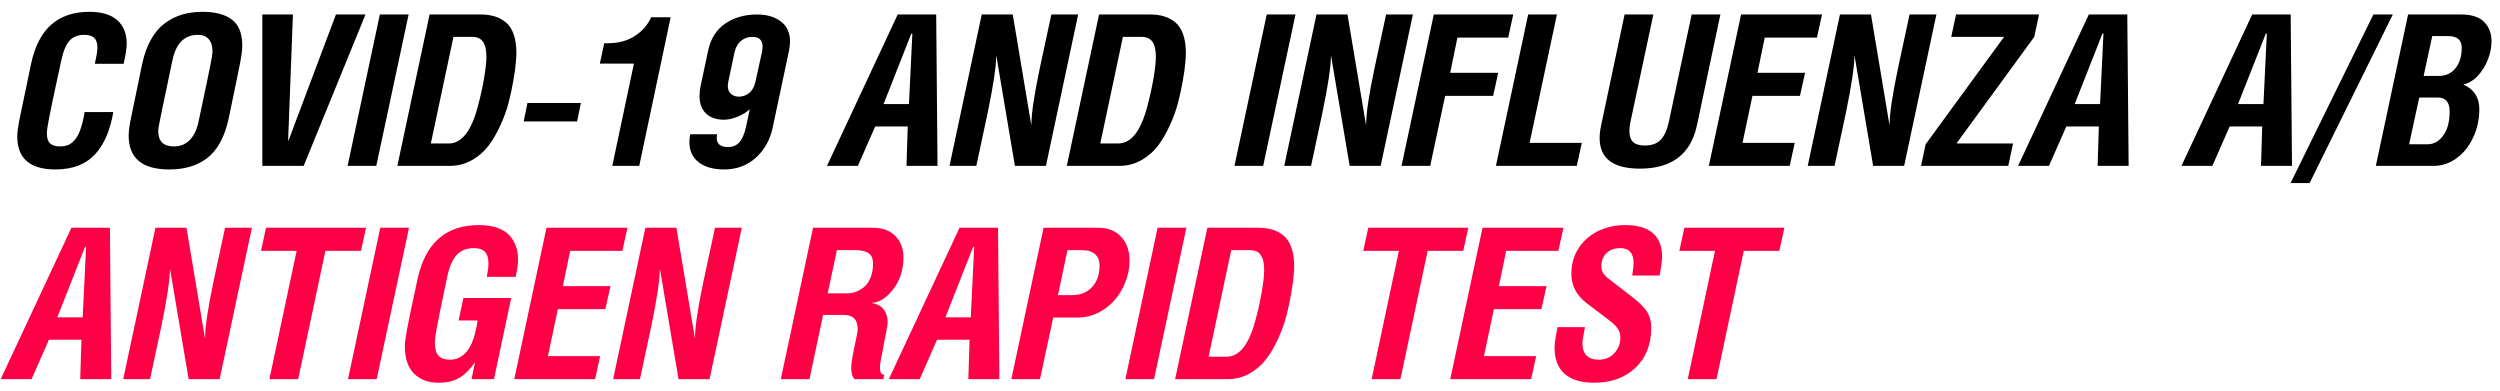 <?xml version="1.0" encoding="UTF-8"?> <svg xmlns="http://www.w3.org/2000/svg" width="211" height="33" viewBox="0 0 211 33" fill="none"> <path d="M1.458 11.521C1.458 11.209 1.513 10.763 1.622 10.181C1.737 9.594 2.071 7.996 2.624 5.386C2.941 3.9 3.508 2.797 4.326 2.077C5.15 1.357 6.224 0.998 7.549 0.998C8.574 0.998 9.354 1.231 9.89 1.697C10.426 2.164 10.694 2.826 10.694 3.684C10.694 4.059 10.607 4.626 10.434 5.386H8.007C8.151 4.73 8.223 4.281 8.223 4.039C8.223 3.647 8.133 3.368 7.955 3.201C7.776 3.028 7.494 2.941 7.108 2.941C6.584 2.941 6.172 3.103 5.873 3.425C5.579 3.742 5.346 4.301 5.173 5.101C4.66 7.451 4.329 9.006 4.179 9.767C4.03 10.527 3.955 11.019 3.955 11.244C3.955 11.641 4.044 11.927 4.223 12.099C4.401 12.272 4.683 12.358 5.069 12.358C5.328 12.358 5.556 12.318 5.752 12.238C5.953 12.151 6.143 12.004 6.322 11.797C6.506 11.584 6.665 11.284 6.797 10.898C6.935 10.507 7.051 10.026 7.143 9.456H9.562C9.435 10.204 9.251 10.867 9.009 11.443C8.773 12.019 8.462 12.525 8.076 12.963C7.69 13.401 7.212 13.735 6.642 13.965C6.071 14.19 5.418 14.302 4.68 14.302C2.532 14.302 1.458 13.375 1.458 11.521ZM10.858 11.434C10.858 11.152 10.895 10.8 10.97 10.38C11.051 9.954 11.298 8.753 11.713 6.777C11.753 6.587 11.785 6.438 11.808 6.328C11.831 6.213 11.86 6.066 11.894 5.887C11.935 5.703 11.972 5.53 12.007 5.369C12.174 4.586 12.419 3.909 12.741 3.339C13.064 2.763 13.45 2.308 13.899 1.974C14.354 1.634 14.843 1.386 15.367 1.231C15.897 1.075 16.476 0.998 17.104 0.998C18.181 0.998 19.008 1.219 19.584 1.663C20.16 2.106 20.448 2.832 20.448 3.84C20.448 4.168 20.39 4.641 20.275 5.257C20.16 5.867 19.834 7.448 19.299 10C19.131 10.795 18.89 11.474 18.573 12.039C18.262 12.603 17.884 13.05 17.441 13.378C17.003 13.7 16.525 13.934 16.007 14.078C15.494 14.227 14.918 14.302 14.279 14.302C11.998 14.302 10.858 13.346 10.858 11.434ZM13.354 11.063C13.354 11.927 13.798 12.358 14.685 12.358C15.209 12.358 15.647 12.183 15.998 11.832C16.355 11.48 16.606 10.97 16.75 10.302C17.326 7.595 17.666 5.971 17.769 5.43C17.879 4.888 17.933 4.52 17.933 4.324C17.933 3.886 17.827 3.546 17.614 3.304C17.406 3.062 17.101 2.941 16.698 2.941C15.569 2.941 14.855 3.656 14.555 5.084C13.789 8.701 13.395 10.613 13.372 10.821C13.36 10.896 13.354 10.976 13.354 11.063ZM22.141 14V1.222H24.724L24.318 11.857H24.353L28.353 1.222H30.849L25.631 14H22.141ZM29.338 14L32.059 1.222H34.487L31.757 14H29.338ZM33.536 14L36.258 1.222H40.543C40.992 1.222 41.39 1.274 41.735 1.378C42.081 1.476 42.398 1.643 42.686 1.879C42.974 2.115 43.195 2.452 43.351 2.89C43.506 3.327 43.584 3.857 43.584 4.479C43.584 4.675 43.567 4.96 43.532 5.335C43.504 5.709 43.434 6.201 43.325 6.812C43.221 7.422 43.089 8.039 42.928 8.661C42.766 9.283 42.536 9.919 42.236 10.57C41.943 11.221 41.609 11.797 41.234 12.298C40.86 12.793 40.388 13.202 39.817 13.525C39.253 13.842 38.634 14 37.96 14H33.536ZM36.362 12.108H37.882C38.965 12.108 39.78 11.068 40.327 8.989C40.546 8.177 40.722 7.382 40.854 6.605C40.987 5.827 41.053 5.219 41.053 4.782C41.053 4.211 40.955 3.791 40.759 3.52C40.569 3.25 40.272 3.114 39.869 3.114H38.271L36.362 12.108ZM44.198 10.25L44.517 8.695H49.027L48.707 10.25H44.198ZM50.625 5.369L50.997 3.65H51.291C52.189 3.65 52.952 3.445 53.58 3.036C54.214 2.628 54.672 2.1 54.954 1.455H56.604L53.952 14H51.679L53.502 5.369H50.625ZM58.185 12.004C58.185 11.762 58.208 11.538 58.254 11.33H60.526C60.503 11.446 60.492 11.546 60.492 11.633C60.492 12.151 60.809 12.41 61.442 12.41C61.834 12.41 62.151 12.281 62.392 12.021C62.634 11.762 62.824 11.325 62.963 10.708L63.282 9.222C63.017 9.47 62.672 9.68 62.246 9.853C61.825 10.02 61.445 10.104 61.105 10.104C60.466 10.104 59.962 9.931 59.593 9.585C59.225 9.234 59.04 8.736 59.04 8.091C59.04 7.803 59.069 7.532 59.127 7.278L59.766 4.272C59.979 3.264 60.46 2.504 61.209 1.991C61.958 1.478 62.856 1.222 63.904 1.222C64.711 1.222 65.373 1.415 65.891 1.801C66.416 2.187 66.678 2.757 66.678 3.512C66.678 3.713 66.649 3.972 66.591 4.289L65.209 10.795C64.99 11.82 64.515 12.661 63.783 13.318C63.058 13.974 62.165 14.302 61.105 14.302C60.201 14.302 59.487 14.098 58.962 13.689C58.444 13.28 58.185 12.719 58.185 12.004ZM61.425 7.244C61.425 7.532 61.514 7.757 61.693 7.918C61.871 8.079 62.09 8.16 62.349 8.16C62.678 8.16 62.971 8.056 63.23 7.849C63.49 7.641 63.665 7.327 63.758 6.907L64.31 4.393C64.345 4.22 64.362 4.067 64.362 3.935C64.362 3.388 64.074 3.114 63.498 3.114C63.124 3.114 62.804 3.227 62.539 3.451C62.274 3.67 62.093 3.99 61.995 4.41L61.459 6.942C61.436 7.08 61.425 7.181 61.425 7.244ZM69.796 14L75.766 1.222H79.015L79.127 14H76.509L76.613 10.674H73.866L72.406 14H69.796ZM74.574 8.782H76.717L77.002 2.838H76.915L74.574 8.782ZM80.138 14L82.859 1.222H85.477L87.032 10.518H87.05C87.05 9.585 87.286 7.998 87.758 5.758L88.734 1.222H90.998L88.276 14H85.659L84.095 4.73H84.078C84.078 5.605 83.841 7.186 83.369 9.473L82.402 14H80.138ZM90.039 14L92.76 1.222H97.046C97.495 1.222 97.892 1.274 98.238 1.378C98.583 1.476 98.9 1.643 99.188 1.879C99.476 2.115 99.698 2.452 99.853 2.89C100.009 3.327 100.087 3.857 100.087 4.479C100.087 4.675 100.069 4.96 100.035 5.335C100.006 5.709 99.937 6.201 99.828 6.812C99.724 7.422 99.591 8.039 99.43 8.661C99.269 9.283 99.038 9.919 98.739 10.57C98.445 11.221 98.111 11.797 97.737 12.298C97.362 12.793 96.89 13.202 96.32 13.525C95.755 13.842 95.136 14 94.462 14H90.039ZM92.864 12.108H94.385C95.467 12.108 96.282 11.068 96.83 8.989C97.048 8.177 97.224 7.382 97.357 6.605C97.489 5.827 97.555 5.219 97.555 4.782C97.555 4.211 97.457 3.791 97.261 3.52C97.072 3.25 96.775 3.114 96.372 3.114H94.773L92.864 12.108ZM104.19 14L106.912 1.222H109.34L106.61 14H104.19ZM108.389 14L111.111 1.222H113.728L115.284 10.518H115.301C115.301 9.585 115.537 7.998 116.009 5.758L116.986 1.222H119.249L116.528 14H113.91L112.346 4.73H112.329C112.329 5.605 112.093 7.186 111.62 9.473L110.653 14H108.389ZM118.29 14L121.012 1.222H127.716L127.293 3.175H123.007L122.394 6.147H126.446L126.023 8.091H121.971L120.709 14H118.29ZM126.256 14L128.977 1.222H131.405L129.098 12.056H133.504L133.081 14H126.256ZM135.008 11.65C135.008 11.316 135.051 10.956 135.137 10.57L137.116 1.222H139.543L137.625 10.216C137.556 10.538 137.522 10.821 137.522 11.063C137.522 11.477 137.625 11.785 137.833 11.987C138.046 12.183 138.374 12.281 138.818 12.281C139.405 12.281 139.854 12.12 140.165 11.797C140.476 11.474 140.71 10.947 140.865 10.216L142.775 1.222H145.202L143.224 10.57C142.7 13.012 141.096 14.233 138.412 14.233C136.142 14.233 135.008 13.372 135.008 11.65ZM144.226 14L146.947 1.222H153.781L153.349 3.175H148.943L148.33 6.147H152.347L151.915 8.091H147.906L147.068 12.056H151.475L151.051 14H144.226ZM152.572 14L155.293 1.222H157.911L159.466 10.518H159.483C159.483 9.585 159.72 7.998 160.192 5.758L161.168 1.222H163.432L160.71 14H158.092L156.529 4.73H156.511C156.511 5.605 156.275 7.186 155.803 9.473L154.835 14H152.572ZM162.136 14L162.524 12.177L169.142 3.114H164.684L165.09 1.222H172.097L171.691 3.114L165.125 12.108H169.903L169.497 14H162.136ZM170.326 14L176.296 1.222H179.544L179.657 14H177.039L177.143 10.674H174.395L172.935 14H170.326ZM175.104 8.782H177.246L177.531 2.838H177.445L175.104 8.782ZM184.115 14L190.085 1.222H193.333L193.445 14H190.828L190.931 10.674H188.184L186.724 14H184.115ZM188.892 8.782H191.035L191.32 2.838H191.234L188.892 8.782ZM193.324 15.451L200.314 1.222H201.955L194.931 15.451H193.324ZM200.521 14L203.243 1.222H207.718C208.599 1.222 209.247 1.432 209.662 1.853C210.076 2.268 210.284 2.812 210.284 3.486C210.284 3.975 210.186 4.479 209.99 4.998C209.794 5.516 209.509 5.98 209.135 6.389C208.76 6.792 208.349 7.039 207.899 7.132C208.804 7.529 209.256 8.22 209.256 9.205C209.256 10.063 209.083 10.861 208.737 11.598C208.397 12.335 207.931 12.92 207.338 13.352C206.744 13.784 206.099 14 205.402 14H200.521ZM203.329 12.177H204.884C205.408 12.177 205.849 11.932 206.206 11.443C206.569 10.953 206.75 10.274 206.75 9.404C206.75 8.62 206.413 8.229 205.739 8.229H204.184L203.329 12.177ZM204.556 6.406H205.826C206.425 6.406 206.897 6.19 207.243 5.758C207.594 5.32 207.77 4.747 207.77 4.039C207.77 3.705 207.675 3.457 207.485 3.296C207.3 3.129 207.001 3.045 206.586 3.045H205.281L204.556 6.406Z" fill="black"></path> <path d="M0.058 32L6.028 19.222H9.277L9.389 32H6.771L6.875 28.674H4.128L2.667 32H0.058ZM4.836 26.782H6.979L7.264 20.838H7.177L4.836 26.782ZM10.4 32L13.121 19.222H15.739L17.294 28.518H17.311C17.311 27.585 17.548 25.998 18.02 23.758L18.996 19.222H21.26L18.538 32H15.921L14.357 22.73H14.339C14.339 23.605 14.103 25.186 13.631 27.473L12.663 32H10.4ZM22.029 21.175L22.452 19.222H30.893L30.469 21.175H27.463L25.165 32H22.737L25.035 21.175H22.029ZM29.372 32L32.094 19.222H34.521L31.791 32H29.372ZM34.167 29.218C34.167 28.953 34.228 28.484 34.349 27.81C34.475 27.136 34.775 25.707 35.247 23.525C35.909 20.507 37.632 18.997 40.413 18.997C41.007 18.997 41.522 19.072 41.96 19.222C42.398 19.372 42.74 19.585 42.988 19.861C43.242 20.132 43.426 20.437 43.541 20.777C43.662 21.111 43.722 21.486 43.722 21.9C43.722 22.286 43.653 22.776 43.515 23.369H41.087C41.179 22.897 41.226 22.52 41.226 22.237C41.226 21.788 41.125 21.46 40.923 21.252C40.727 21.045 40.422 20.941 40.007 20.941C39.385 20.941 38.899 21.131 38.547 21.512C38.196 21.886 37.928 22.505 37.744 23.369C37.283 25.558 36.992 26.975 36.871 27.62C36.756 28.265 36.699 28.7 36.699 28.924C36.699 29.414 36.799 29.777 37.001 30.013C37.208 30.243 37.534 30.358 37.977 30.358C38.559 30.358 39.046 30.111 39.437 29.616C39.835 29.12 40.126 28.265 40.31 27.05H38.703L39.109 25.149H43.144L41.692 32H39.8L40.094 30.566C39.685 31.159 39.247 31.597 38.781 31.879C38.314 32.161 37.721 32.302 37.001 32.302C36.148 32.302 35.463 32.046 34.945 31.534C34.426 31.015 34.167 30.243 34.167 29.218ZM43.403 32L46.124 19.222H52.958L52.526 21.175H48.12L47.507 24.147H51.524L51.092 26.091H47.083L46.245 30.056H50.651L50.228 32H43.403ZM51.748 32L54.47 19.222H57.088L58.643 28.518H58.66C58.66 27.585 58.896 25.998 59.369 23.758L60.345 19.222H62.608L59.887 32H57.269L55.705 22.73H55.688C55.688 23.605 55.452 25.186 54.98 27.473L54.012 32H51.748ZM65.9 32L68.621 19.222H73.667C74.479 19.222 75.113 19.455 75.568 19.922C76.023 20.383 76.25 20.988 76.25 21.736C76.25 22.767 75.968 23.651 75.404 24.389C74.845 25.126 74.24 25.517 73.589 25.564V25.581C74.067 25.662 74.407 25.852 74.609 26.151C74.816 26.451 74.92 26.796 74.92 27.188C74.92 27.378 74.81 28.006 74.591 29.071C74.373 30.137 74.263 30.788 74.263 31.024C74.263 31.427 74.387 31.628 74.635 31.628L74.548 32H72.129C71.939 31.81 71.844 31.496 71.844 31.058C71.844 30.718 71.933 30.131 72.112 29.296C72.296 28.461 72.388 27.954 72.388 27.775C72.388 26.98 72.005 26.583 71.239 26.583H69.468L68.319 32H65.9ZM69.857 24.76H71.49C71.743 24.76 71.991 24.717 72.233 24.631C72.475 24.538 72.708 24.4 72.933 24.216C73.157 24.032 73.339 23.769 73.477 23.43C73.615 23.09 73.684 22.698 73.684 22.255C73.684 21.834 73.561 21.54 73.313 21.373C73.065 21.201 72.699 21.114 72.216 21.114H70.635L69.857 24.76ZM75.015 32L80.985 19.222H84.233L84.346 32H81.728L81.831 28.674H79.084L77.624 32H75.015ZM79.792 26.782H81.935L82.22 20.838H82.134L79.792 26.782ZM85.356 32L88.078 19.222H92.657C93.503 19.222 94.16 19.479 94.626 19.991C95.099 20.504 95.335 21.169 95.335 21.987C95.335 22.603 95.22 23.205 94.989 23.793C94.759 24.38 94.451 24.895 94.065 25.339C93.679 25.777 93.218 26.131 92.683 26.402C92.147 26.666 91.591 26.799 91.015 26.799H88.89L87.775 32H85.356ZM89.296 24.907H90.523C91.208 24.907 91.758 24.679 92.173 24.224C92.593 23.769 92.803 23.159 92.803 22.393C92.803 21.984 92.677 21.67 92.423 21.451C92.176 21.227 91.807 21.114 91.318 21.114H90.091L89.296 24.907ZM94.981 32L97.702 19.222H100.13L97.4 32H94.981ZM99.18 32L101.901 19.222H106.186C106.635 19.222 107.033 19.274 107.378 19.378C107.724 19.476 108.041 19.643 108.329 19.879C108.617 20.115 108.839 20.452 108.994 20.89C109.15 21.327 109.227 21.857 109.227 22.479C109.227 22.675 109.21 22.96 109.175 23.335C109.147 23.709 109.078 24.201 108.968 24.812C108.864 25.422 108.732 26.039 108.571 26.661C108.409 27.283 108.179 27.919 107.88 28.57C107.586 29.221 107.252 29.797 106.877 30.298C106.503 30.793 106.031 31.202 105.46 31.525C104.896 31.842 104.277 32 103.603 32H99.18ZM102.005 30.108H103.525C104.608 30.108 105.423 29.068 105.97 26.989C106.189 26.177 106.365 25.382 106.497 24.605C106.63 23.827 106.696 23.219 106.696 22.782C106.696 22.211 106.598 21.791 106.402 21.52C106.212 21.25 105.915 21.114 105.512 21.114H103.914L102.005 30.108ZM115.059 21.175L115.482 19.222H123.923L123.5 21.175H120.493L118.195 32H115.767L118.066 21.175H115.059ZM122.403 32L125.124 19.222H131.958L131.526 21.175H127.12L126.506 24.147H130.524L130.092 26.091H126.083L125.245 30.056H129.651L129.228 32H122.403ZM131.206 29.365C131.206 28.985 131.29 28.4 131.457 27.611H133.772C133.628 28.291 133.556 28.74 133.556 28.959C133.556 29.892 134.023 30.358 134.956 30.358C135.48 30.358 135.912 30.174 136.252 29.806C136.592 29.437 136.761 28.999 136.761 28.492C136.761 28.204 136.684 27.948 136.528 27.723C136.373 27.499 136.125 27.26 135.785 27.006L133.928 25.598C133.058 24.936 132.623 24.109 132.623 23.119C132.623 22.283 132.833 21.549 133.254 20.916C133.68 20.282 134.236 19.804 134.921 19.481C135.607 19.159 136.361 18.997 137.185 18.997C138.198 18.997 138.967 19.222 139.492 19.671C140.016 20.121 140.278 20.786 140.278 21.667C140.278 21.99 140.209 22.52 140.07 23.257H137.755C137.836 22.796 137.876 22.442 137.876 22.194C137.876 21.359 137.493 20.941 136.727 20.941C136.266 20.941 135.889 21.08 135.595 21.356C135.301 21.627 135.154 22.001 135.154 22.479C135.154 22.854 135.336 23.185 135.699 23.473L137.824 25.114C138.354 25.523 138.743 25.915 138.99 26.289C139.238 26.658 139.362 27.122 139.362 27.68C139.362 29.074 138.918 30.194 138.031 31.041C137.144 31.882 135.984 32.302 134.55 32.302C133.444 32.302 132.609 32.049 132.044 31.542C131.486 31.035 131.206 30.309 131.206 29.365ZM141.738 21.175L142.161 19.222H150.602L150.179 21.175H147.172L144.874 32H142.446L144.744 21.175H141.738Z" fill="#FD0045"></path> </svg> 